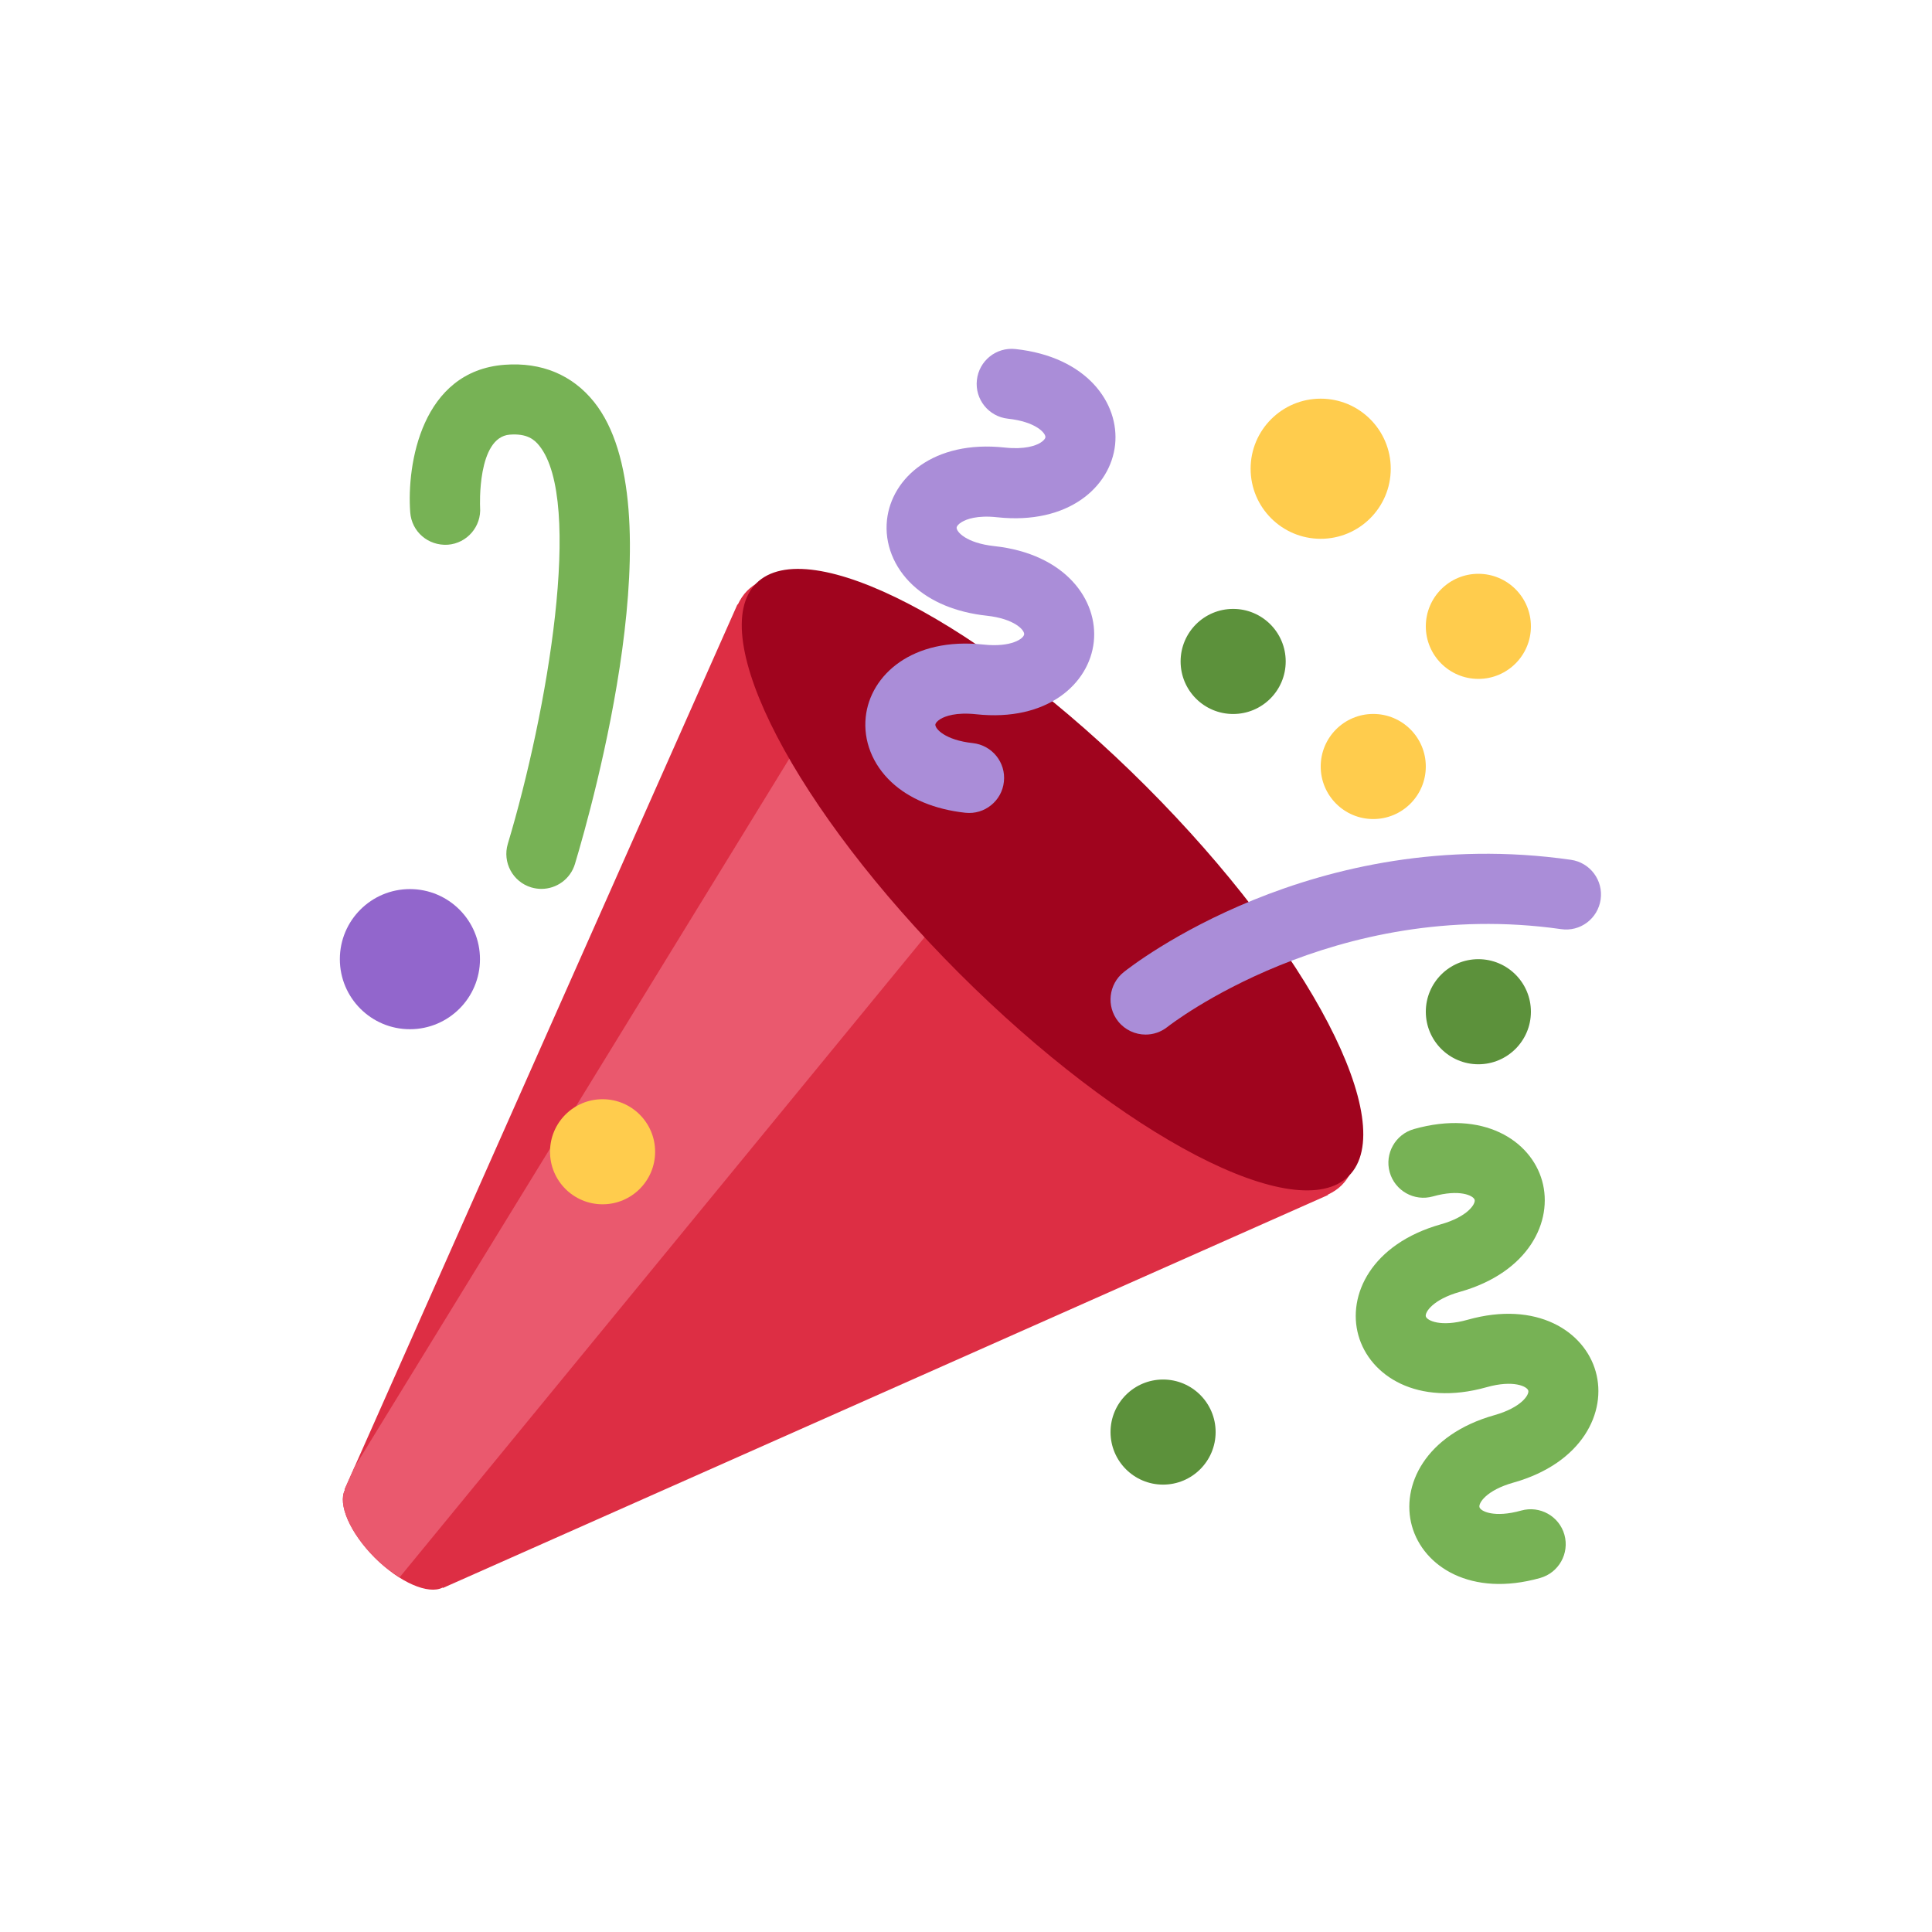 <svg width="126" height="126" viewBox="0 0 126 126" fill="none" xmlns="http://www.w3.org/2000/svg">
<path d="M48.726 38.531C48.47 38.787 48.276 39.095 48.114 39.433L48.095 39.415L22.471 97.139L22.496 97.164C22.02 98.085 22.816 99.958 24.445 101.589C26.073 103.218 27.947 104.013 28.868 103.538L28.89 103.561L86.614 77.934L86.596 77.914C86.932 77.754 87.24 77.559 87.499 77.299C91.067 73.73 85.28 62.159 74.577 51.453C63.868 40.747 52.297 34.962 48.726 38.531Z" fill="#DD2E44"/>
<path d="M51.865 48.844L23.115 95.693L22.471 97.144L22.496 97.169C22.02 98.089 22.816 99.963 24.445 101.594C24.975 102.124 25.525 102.526 26.064 102.867L61.004 60.267L51.865 48.844Z" fill="#EA596E"/>
<path d="M74.74 51.276C85.409 61.949 91.333 73.327 87.966 76.69C84.6 80.058 73.223 74.136 62.547 63.466C51.875 52.792 45.953 41.41 49.319 38.045C52.686 34.68 64.064 40.602 74.74 51.276Z" fill="#A0041E"/>
<path d="M64.635 52.514C64.18 52.882 63.587 53.074 62.958 53.006C60.975 52.791 59.307 52.101 58.14 51.011C56.904 49.857 56.294 48.308 56.461 46.757C56.753 44.034 59.486 41.534 64.144 42.037C65.956 42.231 66.764 41.649 66.792 41.37C66.824 41.093 66.159 40.351 64.347 40.154C62.364 39.94 60.696 39.25 59.527 38.16C58.291 37.006 57.678 35.457 57.847 33.906C58.144 31.183 60.875 28.683 65.528 29.188C66.849 29.33 67.546 29.058 67.841 28.882C68.076 28.738 68.169 28.601 68.179 28.521C68.206 28.245 67.55 27.502 65.734 27.306C64.48 27.169 63.571 26.044 63.71 24.788C63.845 23.534 64.966 22.627 66.225 22.764C70.879 23.264 73.017 26.287 72.723 29.012C72.426 31.74 69.696 34.235 65.037 33.735C63.717 33.591 63.027 33.865 62.73 34.041C62.494 34.182 62.398 34.322 62.389 34.399C62.36 34.678 63.02 35.418 64.836 35.615C69.49 36.117 71.628 39.138 71.334 41.863C71.039 44.587 68.309 47.086 63.653 46.581C62.332 46.44 61.638 46.714 61.341 46.887C61.103 47.033 61.012 47.171 61.002 47.248C60.973 47.525 61.633 48.267 63.447 48.464C64.699 48.601 65.611 49.727 65.471 50.981C65.407 51.607 65.09 52.149 64.635 52.514Z" fill="#AA8DD8"/>
<path d="M92.215 73.634C96.723 72.362 99.832 74.372 100.573 77.011C101.313 79.647 99.709 82.985 95.204 84.253C93.445 84.747 92.917 85.587 92.988 85.855C93.065 86.124 93.959 86.568 95.713 86.072C100.218 84.804 103.328 86.814 104.068 89.451C104.813 92.09 103.205 95.423 98.697 96.693C96.94 97.187 96.41 98.03 96.488 98.297C96.563 98.564 97.454 99.007 99.211 98.514C100.422 98.174 101.688 98.879 102.028 100.093C102.366 101.308 101.66 102.569 100.445 102.912C95.942 104.18 92.83 102.174 92.085 99.533C91.345 96.897 92.951 93.563 97.461 92.293C99.22 91.797 99.748 90.959 99.67 90.689C99.597 90.422 98.706 89.976 96.951 90.47C92.442 91.74 89.334 89.734 88.592 87.091C87.849 84.454 89.456 81.121 93.963 79.848C95.718 79.357 96.246 78.512 96.172 78.247C96.095 77.977 95.206 77.534 93.449 78.028C92.234 78.37 90.975 77.662 90.632 76.449C90.292 75.238 91 73.977 92.215 73.634Z" fill="#77B255"/>
<path d="M74.712 67.472C74.041 67.472 73.378 67.177 72.926 66.615C72.138 65.629 72.3 64.192 73.282 63.403C73.78 63.003 85.66 53.673 102.45 56.074C103.7 56.252 104.568 57.408 104.39 58.658C104.212 59.906 103.065 60.783 101.804 60.595C86.969 58.489 76.245 66.887 76.14 66.972C75.715 67.31 75.213 67.472 74.712 67.472Z" fill="#AA8DD8"/>
<path d="M35.308 57.971C35.091 57.971 34.869 57.939 34.65 57.875C33.441 57.512 32.756 56.239 33.119 55.031C35.708 46.41 38.054 32.655 35.171 29.068C34.849 28.661 34.362 28.261 33.247 28.346C31.104 28.51 31.308 33.032 31.31 33.077C31.406 34.336 30.46 35.433 29.203 35.526C27.926 35.604 26.848 34.677 26.754 33.418C26.519 30.267 27.499 24.199 32.905 23.79C35.317 23.608 37.321 24.446 38.735 26.205C44.152 32.947 38.653 52.492 37.497 56.344C37.2 57.334 36.291 57.971 35.308 57.971Z" fill="#77B255"/>
<path d="M80.423 46.565C82.316 46.565 83.85 45.031 83.85 43.138C83.85 41.245 82.316 39.711 80.423 39.711C78.53 39.711 76.996 41.245 76.996 43.138C76.996 45.031 78.53 46.565 80.423 46.565Z" fill="#5C913B"/>
<path d="M26.733 67.123C29.257 67.123 31.303 65.077 31.303 62.554C31.303 60.03 29.257 57.984 26.733 57.984C24.21 57.984 22.164 60.03 22.164 62.554C22.164 65.077 24.21 67.123 26.733 67.123Z" fill="#9266CC"/>
<path d="M96.415 69.409C98.308 69.409 99.842 67.874 99.842 65.982C99.842 64.089 98.308 62.555 96.415 62.555C94.523 62.555 92.988 64.089 92.988 65.982C92.988 67.874 94.523 69.409 96.415 69.409Z" fill="#5C913B"/>
<path d="M75.853 96.823C77.745 96.823 79.28 95.288 79.28 93.396C79.28 91.503 77.745 89.969 75.853 89.969C73.96 89.969 72.426 91.503 72.426 93.396C72.426 95.288 73.96 96.823 75.853 96.823Z" fill="#5C913B"/>
<path d="M86.132 35.139C88.655 35.139 90.701 33.093 90.701 30.569C90.701 28.046 88.655 26 86.132 26C83.608 26 81.562 28.046 81.562 30.569C81.562 33.093 83.608 35.139 86.132 35.139Z" fill="#FFCC4D"/>
<path d="M96.415 44.276C98.308 44.276 99.842 42.742 99.842 40.849C99.842 38.956 98.308 37.422 96.415 37.422C94.523 37.422 92.988 38.956 92.988 40.849C92.988 42.742 94.523 44.276 96.415 44.276Z" fill="#FFCC4D"/>
<path d="M89.56 53.416C91.453 53.416 92.987 51.882 92.987 49.989C92.987 48.097 91.453 46.562 89.56 46.562C87.667 46.562 86.133 48.097 86.133 49.989C86.133 51.882 87.667 53.416 89.56 53.416Z" fill="#FFCC4D"/>
<path d="M39.298 78.541C41.191 78.541 42.725 77.007 42.725 75.115C42.725 73.222 41.191 71.688 39.298 71.688C37.405 71.688 35.871 73.222 35.871 75.115C35.871 77.007 37.405 78.541 39.298 78.541Z" fill="#FFCC4D"/>
</svg>
